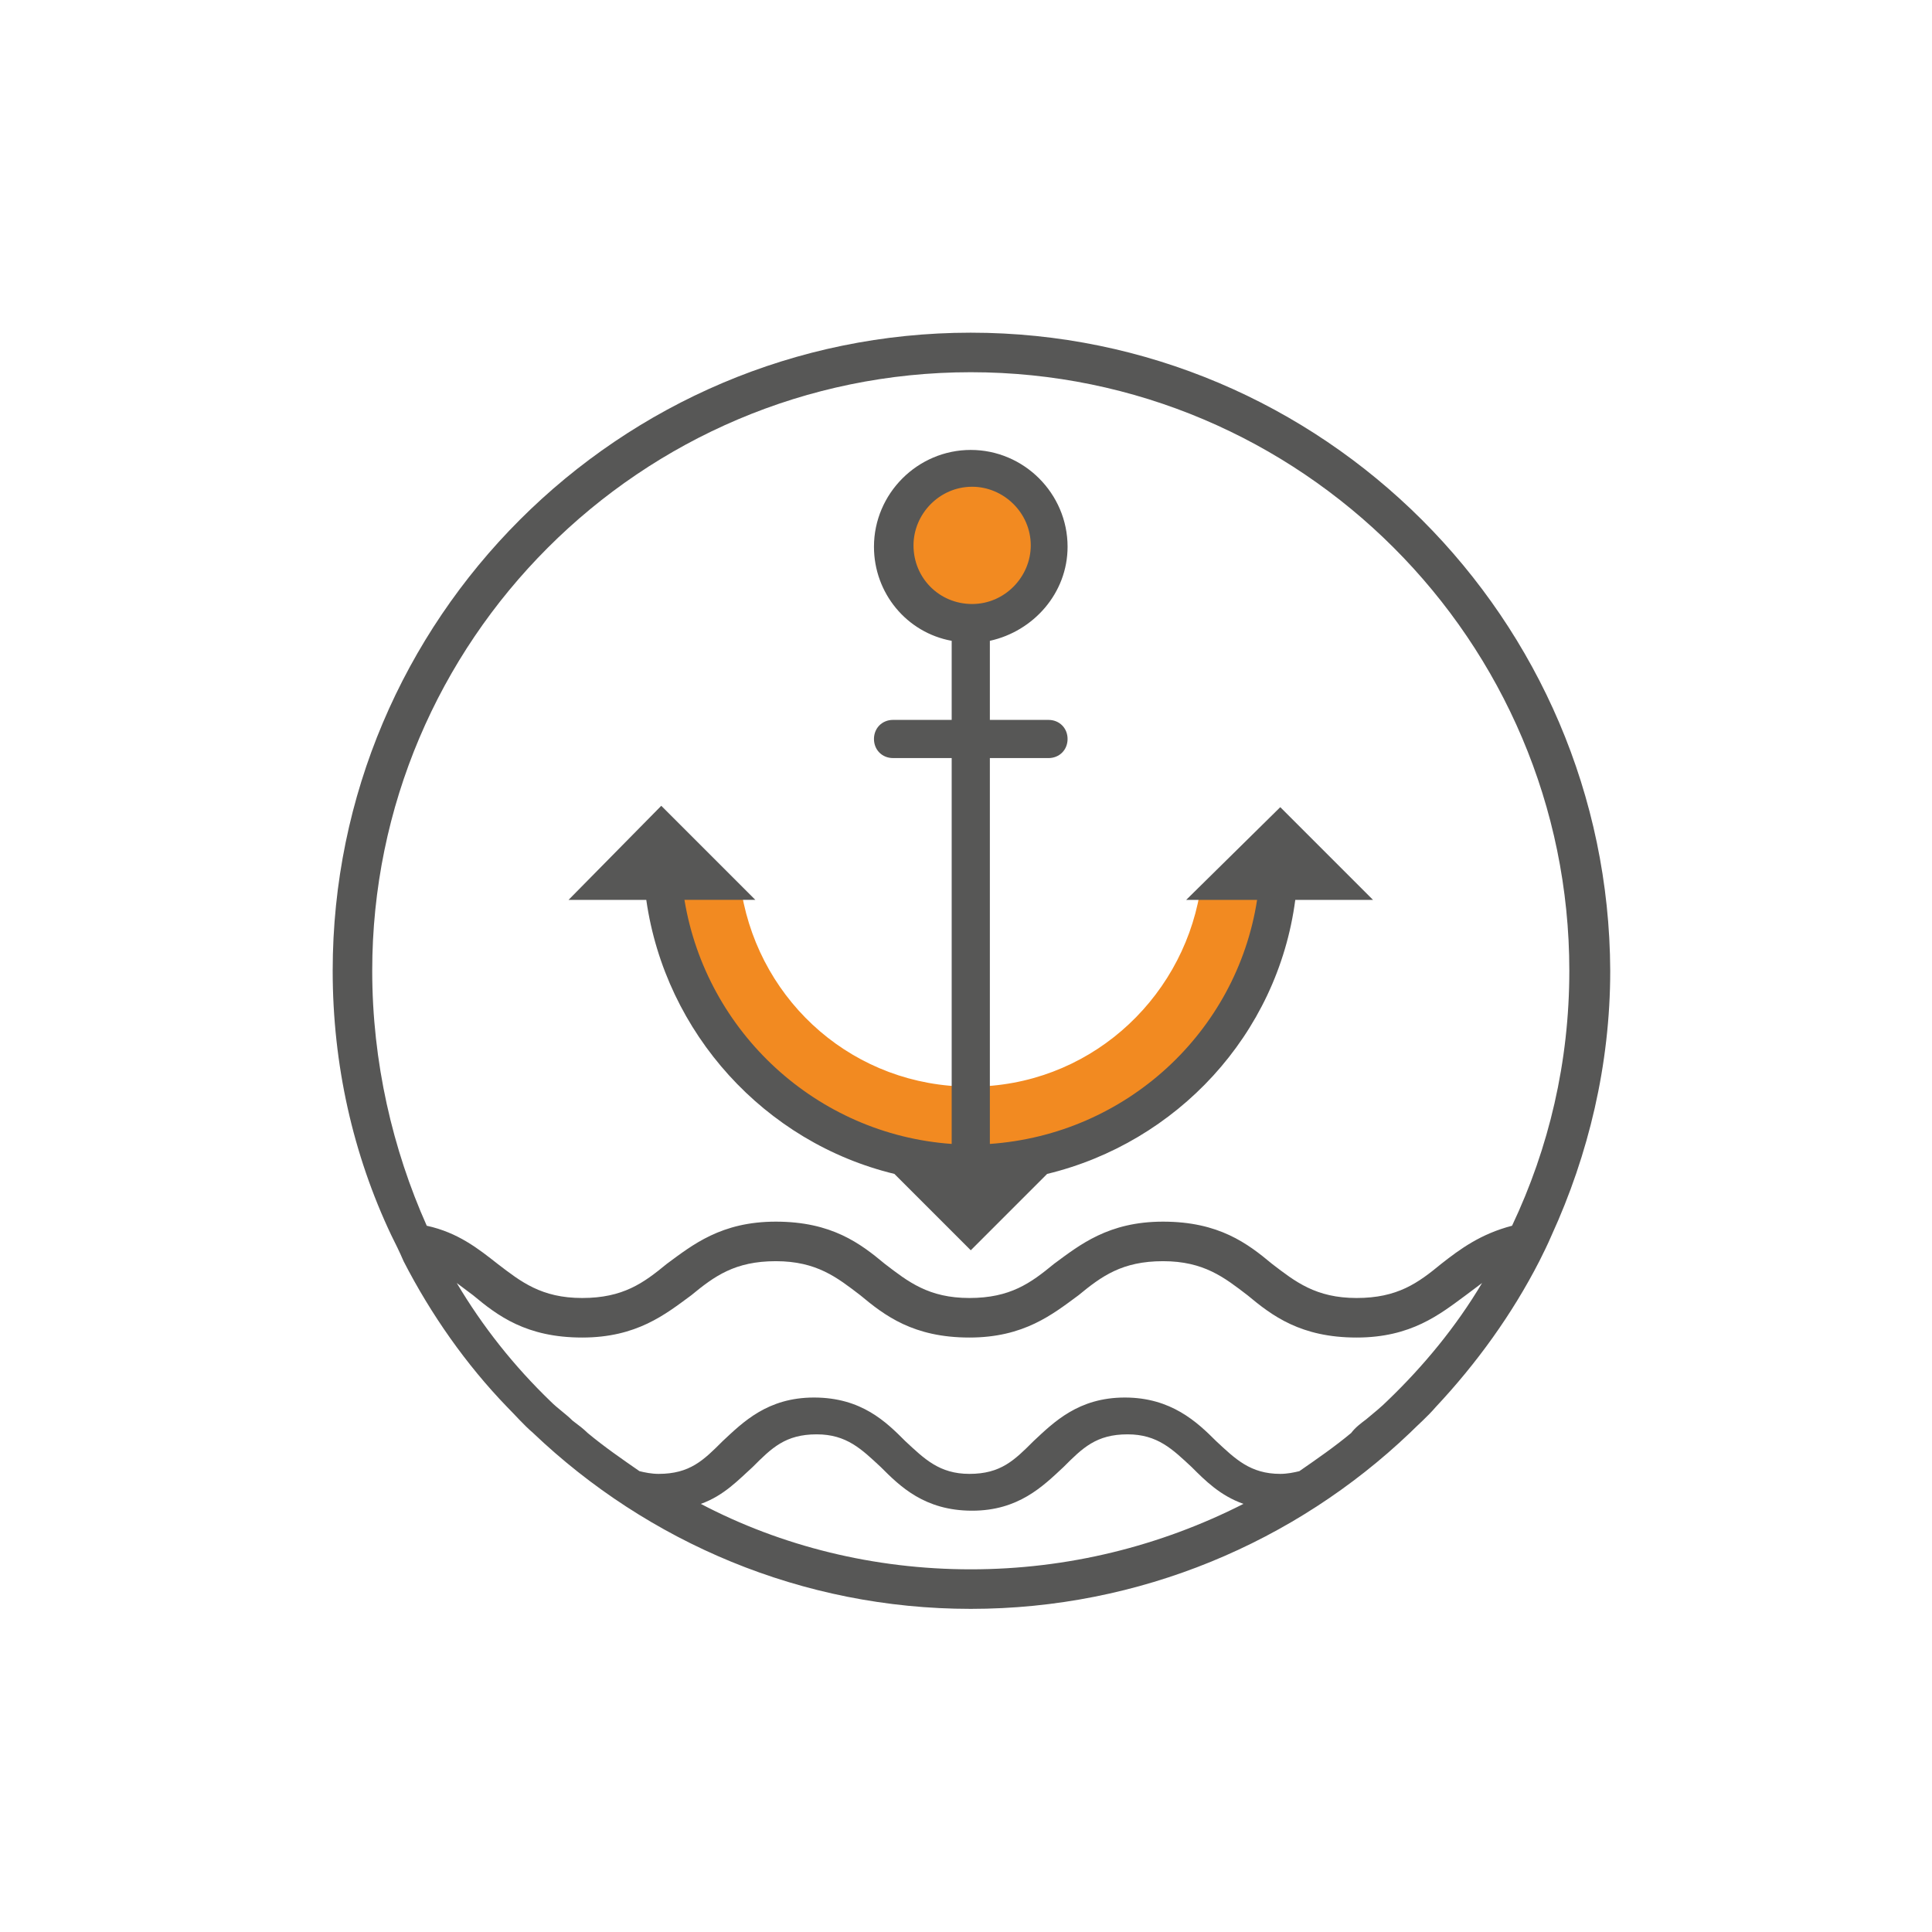 <svg xmlns="http://www.w3.org/2000/svg" xmlns:xlink="http://www.w3.org/1999/xlink" id="Layer_1" x="0px" y="0px" viewBox="0 0 141.7 141.7" style="enable-background:new 0 0 141.7 141.7;" xml:space="preserve">
<style type="text/css">
	.st0{fill:#F28A21;}
	.st1{fill:none;}
	.st2{fill:#575756;}
</style>
<g>
	<path class="st0" d="M88,65.5c-1.4,8-8.3,14.2-16.8,14.2s-15.4-6.1-16.8-14.2h-5.7c1.4,11.2,10.9,19.8,22.5,19.8   s21.1-8.7,22.5-19.8H88z"></path>
	<circle class="st0" cx="71.2" cy="40" r="5.7"></circle>
	<path class="st1" d="M42.9,95.3c3,0,4.5-1.2,6.2-2.5c1.8-1.5,3.9-3.1,8-3.1c4,0,6.1,1.7,8,3.1c1.7,1.4,3.2,2.5,6.2,2.5   c3,0,4.5-1.2,6.2-2.5c1.8-1.5,3.9-3.1,8-3.1c4,0,6.1,1.7,8,3.1c1.7,1.4,3.2,2.5,6.2,2.5c3,0,4.5-1.2,6.2-2.5   c1.4-1.1,2.9-2.3,5.2-2.8c2.7-5.7,4.2-12,4.2-18.7c0-24.2-19.7-43.9-43.9-43.9C47,27.3,27.3,47,27.3,71.2c0,6.7,1.5,13,4.2,18.7   c2.3,0.6,3.8,1.7,5.2,2.8C38.4,94.1,39.8,95.3,42.9,95.3z"></path>
	<path class="st2" d="M71.2,24.4c-25.8,0-46.8,21-46.8,46.8c0,6.9,1.5,13.5,4.3,19.4c0.3,0.6,0.6,1.2,0.9,1.9   c2,3.9,4.6,7.6,7.6,10.7c0.6,0.6,1.2,1.3,1.9,1.9c8.4,8,19.7,12.9,32.1,12.9c12.4,0,23.8-4.9,32.2-12.9c0.6-0.6,1.3-1.2,1.9-1.9   c3-3.2,5.6-6.8,7.6-10.7c0.3-0.6,0.6-1.2,0.9-1.9c2.7-5.9,4.3-12.5,4.3-19.4C118,45.4,97,24.4,71.2,24.4z M27.3,71.2   C27.3,47,47,27.3,71.2,27.3c24.2,0,43.9,19.7,43.9,43.9c0,6.7-1.5,13-4.2,18.7c-2.3,0.6-3.8,1.7-5.2,2.8c-1.7,1.4-3.2,2.5-6.2,2.5   c-3,0-4.5-1.2-6.2-2.5c-1.8-1.5-3.9-3.1-8-3.1c-4,0-6.1,1.7-8,3.1c-1.7,1.4-3.2,2.5-6.2,2.5c-3,0-4.5-1.2-6.2-2.5   c-1.8-1.5-3.9-3.1-8-3.1c-4,0-6.1,1.7-8,3.1c-1.7,1.4-3.2,2.5-6.2,2.5c-3,0-4.5-1.2-6.2-2.5c-1.4-1.1-2.9-2.3-5.2-2.8   C28.8,84.3,27.3,77.9,27.3,71.2z M71.2,115.1c-7.1,0-13.9-1.7-19.8-4.8c1.7-0.6,2.8-1.8,3.8-2.7c1.4-1.4,2.4-2.4,4.7-2.4   c2.2,0,3.3,1.1,4.7,2.4c1.4,1.4,3.2,3.2,6.7,3.2c3.4,0,5.2-1.8,6.7-3.2c1.4-1.4,2.4-2.4,4.7-2.4c2.2,0,3.3,1.1,4.7,2.4   c1,1,2.1,2.1,3.8,2.7C85.1,113.4,78.3,115.1,71.2,115.1z M101.8,102.7c-0.5,0.5-1,0.9-1.6,1.4c-0.4,0.3-0.8,0.6-1.1,1   c-1.2,1-2.5,1.9-3.8,2.8c-0.4,0.1-0.9,0.2-1.4,0.2c-2.2,0-3.3-1.1-4.7-2.4c-1.4-1.4-3.3-3.2-6.7-3.2c-3.4,0-5.2,1.8-6.7,3.2   c-1.4,1.4-2.4,2.4-4.7,2.4c-2.2,0-3.3-1.1-4.7-2.4c-1.4-1.4-3.2-3.2-6.7-3.2c-3.4,0-5.2,1.8-6.7,3.2c-1.4,1.4-2.4,2.4-4.7,2.4   c-0.5,0-1-0.1-1.4-0.2c-1.3-0.9-2.6-1.8-3.8-2.8c-0.3-0.3-0.7-0.6-1.1-0.9c-0.5-0.5-1.1-0.9-1.6-1.4c-2.7-2.6-5-5.5-6.9-8.7   c0.4,0.3,0.8,0.6,1.2,0.9c1.8,1.5,3.9,3.1,8,3.1c4,0,6.1-1.7,8-3.1c1.7-1.4,3.2-2.5,6.2-2.5c3,0,4.5,1.2,6.2,2.5   c1.8,1.5,3.9,3.1,8,3.1c4,0,6.1-1.7,8-3.1c1.7-1.4,3.2-2.5,6.2-2.5c3,0,4.5,1.2,6.2,2.5c1.8,1.5,3.9,3.1,8,3.1c4,0,6.1-1.7,8-3.1   c0.4-0.3,0.8-0.6,1.2-0.9C106.8,97.3,104.4,100.2,101.8,102.7z"></path>
	<path class="st2" d="M93.9,59.2L87,66h5.2c-1.5,9.7-9.6,17.2-19.6,17.9l0-28.3h4.3c0.8,0,1.4-0.6,1.4-1.4s-0.6-1.4-1.4-1.4h-4.3V47   c3.2-0.7,5.7-3.5,5.7-6.9c0-3.9-3.2-7.1-7.1-7.1c-3.9,0-7.1,3.2-7.1,7.1c0,3.4,2.4,6.3,5.7,6.9v5.8h-4.3c-0.8,0-1.4,0.6-1.4,1.4   s0.6,1.4,1.4,1.4h4.3l0,28.3c-9.9-0.7-18-8.2-19.6-17.9h5.2l-6.9-6.9L41.7,66h5.7c1.4,9.8,8.7,17.8,18.2,20.1l5.6,5.6l5.6-5.6   c9.5-2.3,16.9-10.2,18.2-20.1h5.7L93.9,59.2z M67,40c0-2.3,1.9-4.3,4.3-4.3c2.3,0,4.3,1.9,4.3,4.3c0,2.3-1.9,4.3-4.3,4.3   C68.9,44.3,67,42.4,67,40z"></path>
</g>
</svg>